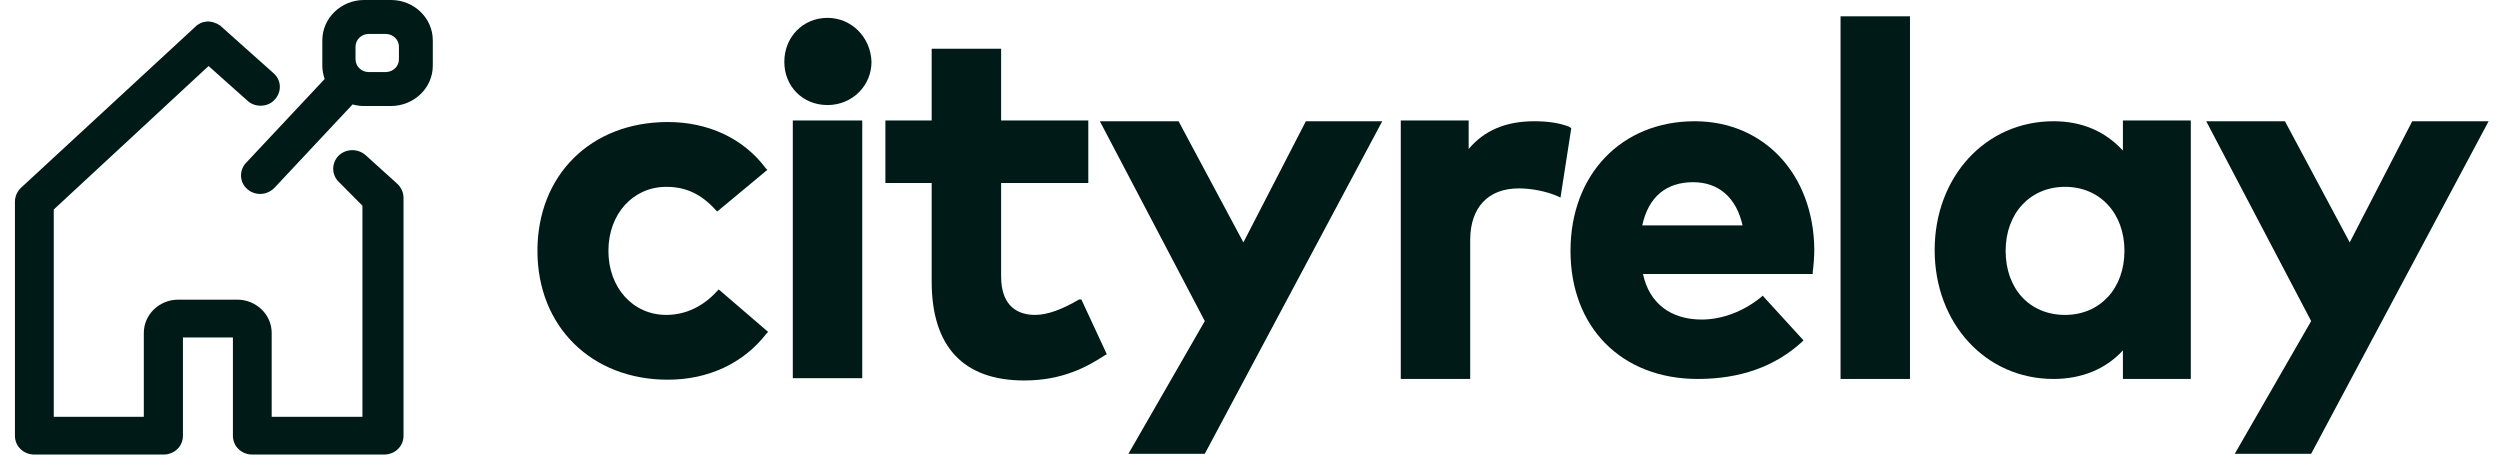 <svg width="110" height="20" viewBox="0 0 110 20" fill="none" xmlns="http://www.w3.org/2000/svg">
<path d="M31.557 12.803C30.946 13.482 30.165 13.856 29.316 13.856C27.857 13.856 26.77 12.668 26.77 11.038C26.77 9.409 27.857 8.221 29.316 8.221C30.165 8.221 30.844 8.526 31.489 9.239L31.557 9.307L33.763 7.474L33.695 7.406C32.711 6.082 31.149 5.369 29.384 5.369C25.989 5.369 23.647 7.712 23.647 11.038C23.647 14.365 26.023 16.707 29.384 16.707C31.149 16.707 32.711 15.995 33.729 14.671L33.797 14.603L31.625 12.736L31.557 12.803Z" fill="#001A17"/>
<path d="M36.411 0.786C35.325 0.786 34.51 1.635 34.51 2.721C34.51 3.808 35.325 4.622 36.411 4.622C37.498 4.622 38.346 3.774 38.346 2.721C38.312 1.635 37.464 0.786 36.411 0.786Z" fill="#001A17"/>
<path d="M37.939 5.301H34.883V16.64H37.939V5.301Z" fill="#001A17"/>
<path d="M47.478 13.177C46.731 13.618 46.086 13.856 45.543 13.856C44.864 13.856 44.049 13.55 44.049 12.159V8.051H47.885V5.301H44.049V2.144H40.994V5.301H38.957V8.051H40.994V12.396C40.994 15.248 42.386 16.741 45.068 16.741C46.765 16.741 47.851 16.13 48.632 15.621L48.7 15.587L47.58 13.177H47.478Z" fill="#001A17"/>
<path d="M54.709 10.665L51.857 5.335H48.394L53.011 14.127L49.651 19.966H53.011L60.819 5.335H57.458L54.709 10.665Z" fill="#001A17"/>
<path d="M103.388 10.665L100.537 5.335H97.074L101.691 14.127L98.33 19.966H101.691L109.499 5.335H106.138L103.388 10.665Z" fill="#001A17"/>
<path d="M69.034 5.573C68.593 5.403 68.084 5.335 67.507 5.335C66.251 5.335 65.3 5.743 64.621 6.557V5.301H61.634V16.674H64.689V10.563C64.689 9.137 65.47 8.289 66.828 8.289C67.405 8.289 68.05 8.424 68.525 8.628L68.661 8.696L69.136 5.641L69.034 5.573Z" fill="#001A17"/>
<path d="M74.567 5.335C71.343 5.335 69.102 7.678 69.102 11.038C69.102 14.399 71.343 16.674 74.703 16.674C76.57 16.674 78.098 16.13 79.286 15.044L79.354 14.976L77.555 13.007L77.487 13.075C76.74 13.686 75.79 14.06 74.873 14.06C73.515 14.06 72.565 13.347 72.293 12.057H79.761V11.955C79.795 11.717 79.829 11.31 79.829 10.97C79.795 7.678 77.623 5.335 74.567 5.335ZM72.259 9.918C72.531 8.662 73.311 8.017 74.5 8.017C75.62 8.017 76.401 8.696 76.672 9.918H72.259Z" fill="#001A17"/>
<path d="M84.039 0.718H80.984V16.674H84.039V0.718Z" fill="#001A17"/>
<path d="M93.408 6.625C92.627 5.777 91.609 5.335 90.353 5.335C87.365 5.335 85.125 7.779 85.125 11.004C85.125 14.229 87.365 16.674 90.353 16.674C91.609 16.674 92.661 16.232 93.408 15.417V16.674H96.395V5.301H93.408V6.625ZM93.476 11.038C93.476 12.702 92.39 13.856 90.862 13.856C89.3 13.856 88.248 12.702 88.248 11.038C88.248 9.375 89.335 8.221 90.862 8.221C92.39 8.221 93.476 9.375 93.476 11.038Z" fill="#001A17"/>
<path d="M17.495 8.1L16.091 6.83C15.745 6.522 15.21 6.536 14.891 6.857C14.573 7.193 14.588 7.709 14.92 8.017L15.947 9.05V18.338H11.954V14.65C11.954 13.84 11.274 13.184 10.435 13.184H7.847C7.008 13.184 6.328 13.84 6.328 14.65V18.338H2.365V9.218L9.177 2.905L10.884 4.427C11.043 4.581 11.26 4.651 11.463 4.651C11.694 4.651 11.926 4.567 12.085 4.385C12.403 4.05 12.389 3.533 12.041 3.226L9.741 1.173L9.698 1.131C9.669 1.117 9.655 1.103 9.626 1.089C9.597 1.075 9.583 1.061 9.554 1.047C9.525 1.034 9.51 1.02 9.481 1.02C9.452 1.006 9.424 1.006 9.409 0.991C9.38 0.977 9.351 0.964 9.322 0.964C9.293 0.964 9.264 0.964 9.235 0.949H9.062C9.047 0.964 9.019 0.964 9.004 0.964C8.975 0.964 8.946 0.977 8.932 0.977C8.903 0.992 8.873 0.992 8.845 1.006C8.816 1.02 8.801 1.034 8.773 1.047C8.744 1.062 8.729 1.075 8.7 1.089C8.673 1.103 8.648 1.122 8.628 1.145L8.584 1.187L0.918 8.268C0.755 8.426 0.661 8.641 0.657 8.868V19.176C0.657 19.637 1.034 20 1.511 20H7.196C7.673 20 8.049 19.637 8.049 19.176V14.847H10.248V19.176C10.248 19.636 10.624 20 11.101 20H16.902C17.379 20 17.755 19.636 17.755 19.175V8.701C17.755 8.478 17.654 8.254 17.495 8.1Z" fill="#001A17"/>
<path d="M17.553 2.612C17.553 2.919 17.292 3.17 16.974 3.17H16.222C15.904 3.17 15.643 2.919 15.643 2.611V2.053C15.643 1.746 15.904 1.494 16.222 1.494H16.974C17.292 1.494 17.553 1.746 17.553 2.053V2.611L17.553 2.612ZM19.043 2.891V1.774C19.043 0.796 18.218 0 17.206 0H16.02C15.007 0 14.182 0.796 14.182 1.774V2.891C14.182 3.1 14.226 3.296 14.283 3.478L10.827 7.164C10.508 7.5 10.537 8.031 10.884 8.324C11.041 8.46 11.241 8.534 11.449 8.533C11.68 8.533 11.911 8.436 12.085 8.254L15.513 4.595C15.672 4.637 15.831 4.665 16.005 4.665H17.191C18.218 4.665 19.043 3.869 19.043 2.891H19.043Z" fill="#001A17"/>
</svg>
